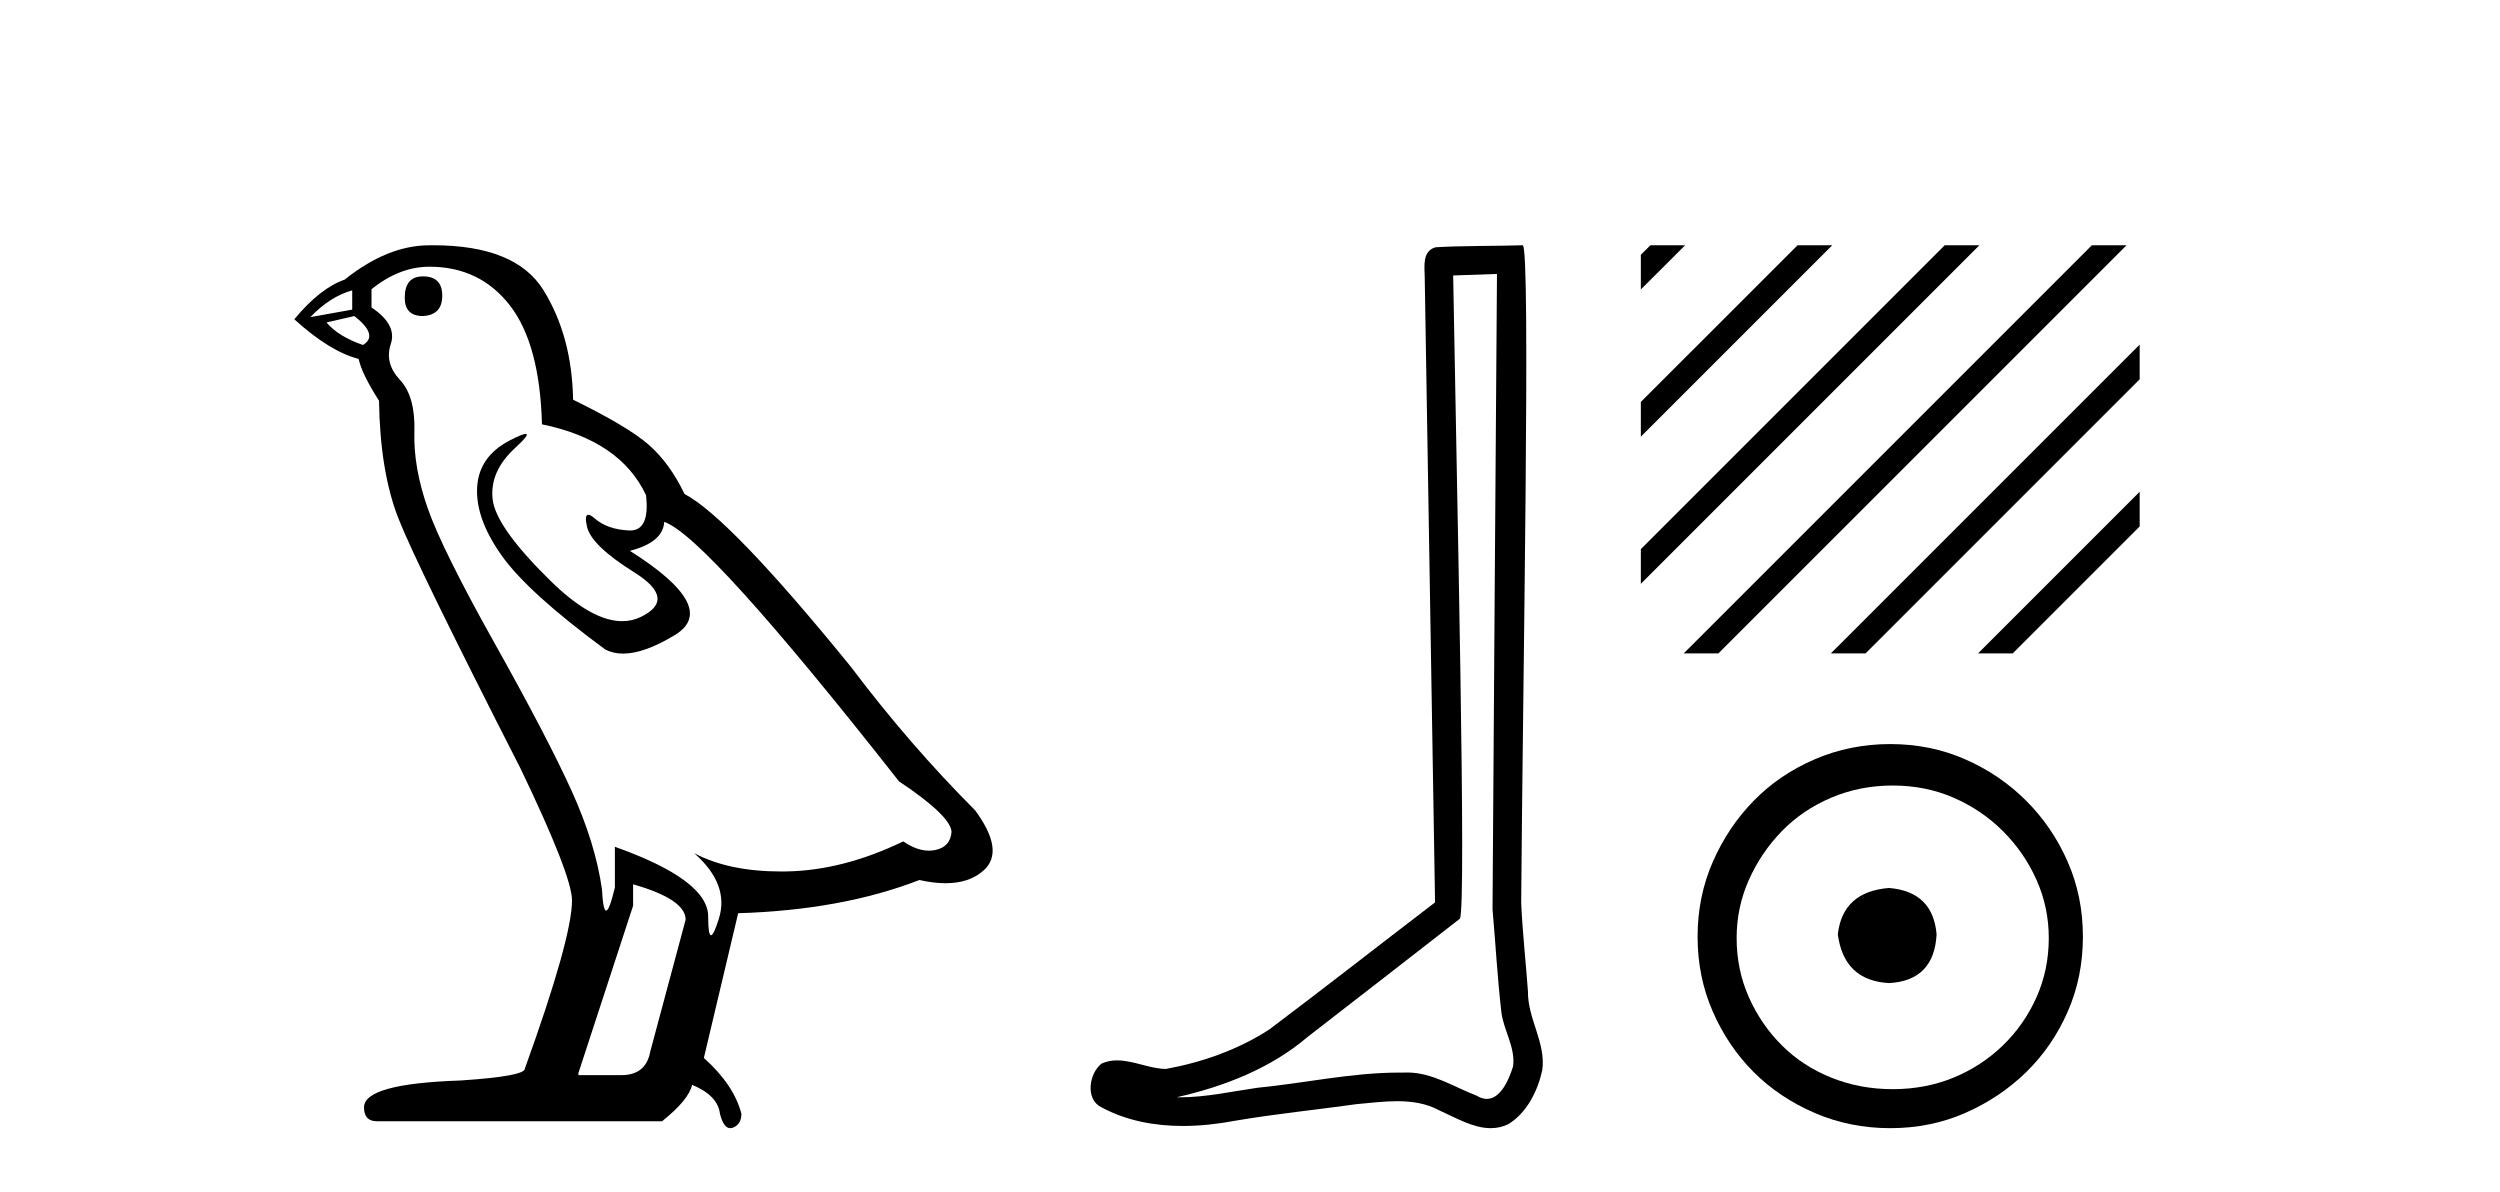 <?xml version='1.0' encoding='UTF-8' standalone='yes'?><svg xmlns='http://www.w3.org/2000/svg' xmlns:xlink='http://www.w3.org/1999/xlink' width='86.0' height='41.0' ><path d='M 14.55 9.507 Q 13.923 9.507 13.923 10.245 Q 13.923 10.872 14.55 10.872 Q 15.214 10.835 15.214 10.171 Q 15.214 9.507 14.55 9.507 ZM 12.116 9.987 L 12.116 10.651 L 10.677 10.909 Q 11.341 10.208 12.116 9.987 ZM 12.19 10.872 Q 13.038 11.536 12.485 11.868 Q 11.636 11.573 11.231 11.093 L 12.19 10.872 ZM 14.771 9.175 Q 16.505 9.175 17.538 10.503 Q 18.57 11.831 18.644 14.597 Q 21.336 15.15 22.222 17.031 Q 22.365 18.249 21.673 18.249 Q 21.653 18.249 21.631 18.248 Q 20.894 18.211 20.47 17.843 Q 20.315 17.709 20.237 17.709 Q 20.099 17.709 20.193 18.119 Q 20.341 18.765 21.816 19.687 Q 23.291 20.609 22.056 21.217 Q 21.749 21.368 21.403 21.368 Q 20.353 21.368 18.939 19.982 Q 17.058 18.138 16.947 17.179 Q 16.837 16.22 17.722 15.408 Q 18.248 14.926 18.083 14.926 Q 17.971 14.926 17.538 15.15 Q 16.468 15.703 16.413 16.773 Q 16.357 17.843 17.261 19.115 Q 18.165 20.388 20.82 22.342 Q 21.092 22.484 21.435 22.484 Q 22.164 22.484 23.217 21.844 Q 24.766 20.904 21.668 18.949 Q 22.812 18.654 22.849 17.953 Q 24.287 18.433 30.926 26.879 Q 32.696 28.059 32.733 28.612 Q 32.696 29.129 32.18 29.239 Q 32.069 29.263 31.955 29.263 Q 31.537 29.263 31.073 28.944 Q 29.008 29.94 27.072 29.977 Q 26.97 29.979 26.87 29.979 Q 25.069 29.979 23.881 29.35 L 23.881 29.35 Q 25.098 30.42 24.73 31.6 Q 24.551 32.172 24.459 32.172 Q 24.361 32.172 24.361 31.526 Q 24.361 30.272 21.152 29.129 L 21.152 30.53 Q 20.963 31.324 20.852 31.324 Q 20.745 31.324 20.709 30.604 Q 20.488 29.018 19.658 27.192 Q 18.828 25.367 17.021 22.139 Q 15.214 18.912 14.716 17.492 Q 14.218 16.072 14.255 14.855 Q 14.292 13.638 13.757 13.066 Q 13.222 12.495 13.444 11.831 Q 13.665 11.167 12.78 10.577 L 12.78 9.95 Q 13.739 9.175 14.771 9.175 ZM 21.779 30.42 Q 23.586 30.936 23.586 31.637 L 22.369 36.173 Q 22.222 36.985 21.373 36.985 L 19.898 36.985 L 19.898 36.911 L 21.779 31.157 L 21.779 30.42 ZM 14.904 8.437 Q 14.838 8.437 14.771 8.438 Q 13.333 8.438 11.858 9.618 Q 11.009 9.913 10.124 10.983 Q 11.341 12.089 12.337 12.347 Q 12.448 12.864 13.038 13.786 Q 13.075 16.22 13.702 17.824 Q 14.329 19.429 17.906 26.436 Q 19.677 30.124 19.677 30.973 Q 19.677 32.264 18.054 36.763 Q 18.054 37.022 15.841 37.169 Q 12.522 37.28 12.522 38.091 Q 12.522 38.571 12.964 38.571 L 22.775 38.571 Q 23.697 37.833 23.808 37.317 Q 24.693 37.685 24.766 38.312 Q 24.891 38.809 25.12 38.809 Q 25.162 38.809 25.209 38.792 Q 25.504 38.681 25.504 38.312 Q 25.246 37.317 24.213 36.394 L 25.393 31.415 Q 28.971 31.305 31.627 30.272 Q 32.118 30.383 32.528 30.383 Q 33.348 30.383 33.84 29.94 Q 34.577 29.276 33.544 27.875 Q 31.295 25.625 29.266 22.932 Q 25.098 17.806 23.549 16.994 Q 23.033 15.925 22.314 15.298 Q 21.595 14.671 19.714 13.749 Q 19.677 11.573 18.699 9.987 Q 17.744 8.437 14.904 8.437 Z' style='fill:#000000;stroke:none' /><path d='M 51.496 9.424 C 51.446 16.711 51.388 23.997 51.343 31.284 C 51.449 32.464 51.511 33.649 51.648 34.826 C 51.728 35.455 52.139 36.041 52.049 36.685 C 51.915 37.12 51.629 37.802 51.147 37.802 C 51.04 37.802 50.923 37.769 50.796 37.691 C 50.015 37.391 49.27 36.894 48.409 36.894 C 48.361 36.894 48.313 36.895 48.265 36.898 C 48.222 36.898 48.179 36.897 48.137 36.897 C 46.5 36.897 44.89 37.259 43.266 37.418 C 42.378 37.544 41.494 37.747 40.593 37.747 C 40.555 37.747 40.517 37.746 40.479 37.745 C 42.104 37.378 43.709 36.757 44.989 35.665 C 46.732 34.31 48.48 32.963 50.219 31.604 C 50.455 31.314 50.107 16.507 49.989 9.476 C 50.491 9.459 50.994 9.441 51.496 9.424 ZM 52.381 8.437 C 52.381 8.437 52.381 8.437 52.381 8.437 C 51.521 8.465 50.239 8.452 49.382 8.506 C 48.924 8.639 49.003 9.152 49.01 9.52 C 49.129 16.694 49.247 23.868 49.366 31.042 C 47.464 32.496 45.579 33.973 43.666 35.412 C 42.596 36.109 41.358 36.543 40.108 36.772 C 39.55 36.766 38.985 36.477 38.429 36.477 C 38.25 36.477 38.073 36.507 37.896 36.586 C 37.467 36.915 37.319 37.817 37.893 38.093 C 38.758 38.557 39.72 38.733 40.689 38.733 C 41.301 38.733 41.915 38.663 42.509 38.55 C 43.889 38.315 45.283 38.178 46.669 37.982 C 47.125 37.942 47.599 37.881 48.065 37.881 C 48.569 37.881 49.064 37.953 49.52 38.201 C 50.067 38.444 50.671 38.809 51.281 38.809 C 51.485 38.809 51.689 38.768 51.892 38.668 C 52.531 38.27 52.899 37.528 53.055 36.81 C 53.184 35.873 52.551 35.044 52.562 34.114 C 52.49 33.096 52.374 32.08 52.329 31.061 C 52.38 23.698 52.664 8.437 52.381 8.437 Z' style='fill:#000000;stroke:none' /><path d='M 56.774 8.437 L 56.445 8.765 L 56.445 9.958 L 57.669 8.735 L 57.967 8.437 ZM 61.836 8.437 L 56.445 13.827 L 56.445 15.021 L 62.731 8.735 L 63.029 8.437 ZM 66.898 8.437 L 56.445 18.89 L 56.445 20.083 L 67.793 8.735 L 68.091 8.437 ZM 71.96 8.437 L 58.219 22.178 L 57.92 22.476 L 59.114 22.476 L 72.855 8.735 L 73.153 8.437 ZM 73.605 11.854 L 63.281 22.178 L 62.982 22.476 L 64.176 22.476 L 73.605 13.047 L 73.605 11.854 ZM 73.605 16.916 L 68.343 22.178 L 68.045 22.476 L 69.238 22.476 L 73.605 18.109 L 73.605 16.916 Z' style='fill:#000000;stroke:none' /><path d='M 64.983 30.546 C 63.92 30.63 63.333 31.161 63.221 32.14 C 63.361 33.203 63.948 33.762 64.983 33.818 C 66.018 33.762 66.563 33.203 66.619 32.14 C 66.535 31.161 65.99 30.63 64.983 30.546 ZM 65.109 27.022 C 65.864 27.022 66.563 27.162 67.206 27.442 C 67.849 27.722 68.416 28.106 68.905 28.595 C 69.394 29.085 69.779 29.644 70.058 30.273 C 70.338 30.903 70.478 31.567 70.478 32.266 C 70.478 32.993 70.338 33.671 70.058 34.3 C 69.779 34.929 69.394 35.482 68.905 35.957 C 68.416 36.432 67.849 36.803 67.206 37.069 C 66.563 37.334 65.864 37.467 65.109 37.467 C 64.354 37.467 63.648 37.334 62.991 37.069 C 62.333 36.803 61.767 36.432 61.292 35.957 C 60.816 35.482 60.439 34.929 60.159 34.3 C 59.88 33.671 59.74 32.993 59.74 32.266 C 59.74 31.567 59.88 30.903 60.159 30.273 C 60.439 29.644 60.816 29.085 61.292 28.595 C 61.767 28.106 62.333 27.722 62.991 27.442 C 63.648 27.162 64.354 27.022 65.109 27.022 ZM 65.025 25.596 C 64.102 25.596 63.235 25.771 62.424 26.121 C 61.613 26.47 60.914 26.946 60.327 27.547 C 59.74 28.148 59.271 28.847 58.922 29.644 C 58.572 30.441 58.397 31.301 58.397 32.224 C 58.397 33.147 58.572 34.007 58.922 34.803 C 59.271 35.6 59.74 36.293 60.327 36.88 C 60.914 37.467 61.613 37.935 62.424 38.285 C 63.235 38.635 64.102 38.809 65.025 38.809 C 65.948 38.809 66.808 38.635 67.605 38.285 C 68.402 37.935 69.101 37.467 69.702 36.88 C 70.303 36.293 70.779 35.6 71.128 34.803 C 71.478 34.007 71.652 33.147 71.652 32.224 C 71.652 31.301 71.478 30.441 71.128 29.644 C 70.779 28.847 70.303 28.148 69.702 27.547 C 69.101 26.946 68.402 26.47 67.605 26.121 C 66.808 25.771 65.948 25.596 65.025 25.596 Z' style='fill:#000000;stroke:none' /></svg>